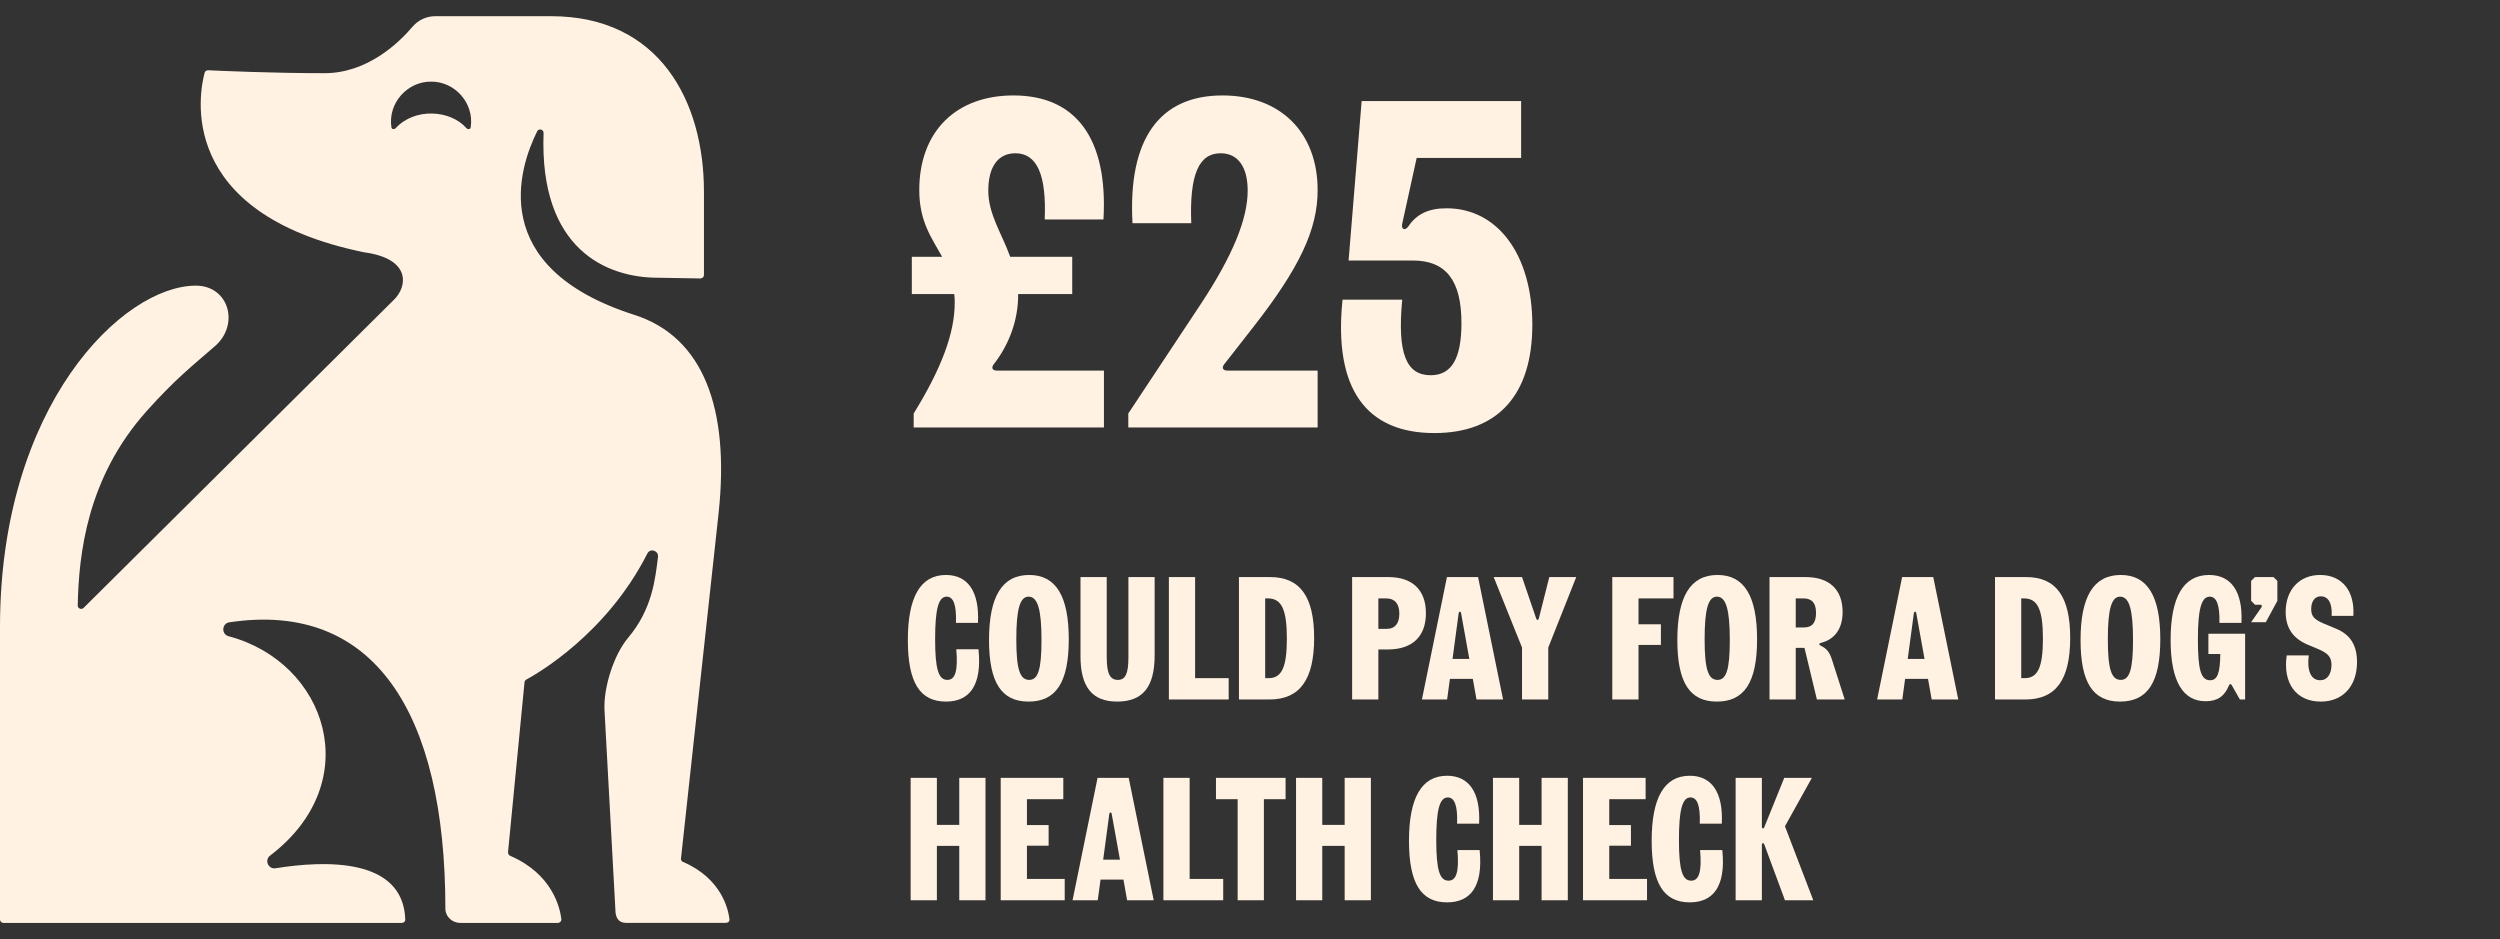 <svg width="386" height="145" viewBox="0 0 386 145" fill="none" xmlns="http://www.w3.org/2000/svg">
<rect x="0" y="0" width="386" height="145" fill="#333333" stroke="none"/>
<path d="M105.453 133.087C105.227 132.985 105.092 132.748 105.148 132.51L110.969 79.07C112.638 63.189 108.679 52.044 97.928 48.612C74.972 41.272 80.184 25.811 82.936 20.283C83.184 19.773 83.951 19.977 83.929 20.544C83.252 38.576 93.743 42.88 101.549 42.88L108.149 42.993C108.442 42.993 108.69 42.756 108.69 42.461V29.605C108.69 15.605 101.831 2.5 85.068 2.5H67.222C65.857 2.5 64.571 3.089 63.714 4.108C61.559 6.646 56.708 11.301 50.098 11.301C42.134 11.301 34.023 10.938 32.128 10.848C31.88 10.848 31.665 10.995 31.597 11.233C30.785 14.223 26.984 32.958 56.246 38.961C63.477 39.924 62.992 44.262 60.736 46.369L12.905 93.862C12.567 94.191 11.992 93.953 12.003 93.477C12.161 85.582 13.424 73.78 22.629 63.484C27.119 58.466 29.77 56.427 33.199 53.437C37.023 50.107 35.343 44.104 30.244 44.104C18.963 44.104 0 62.578 0 96.796V141.968C0 142.262 0.237 142.5 0.53 142.5H62.044C62.337 142.5 62.586 142.262 62.574 141.968C62.258 132.408 50.177 132.827 42.54 134.061C41.423 134.243 40.803 132.793 41.694 132.113C56.708 120.673 50.391 102.222 35.297 98.235C34.136 97.929 34.237 96.252 35.422 96.082C57.532 92.764 68.767 109.697 68.767 140.303C68.767 141.515 69.805 142.5 71.08 142.5H86.095C86.445 142.5 86.715 142.217 86.67 141.888C86.456 140.133 85.283 134.945 78.774 132.136C78.514 132.023 78.413 131.773 78.446 131.502L80.985 105.348C80.996 105.178 81.109 105.019 81.255 104.929C83.004 103.989 93.675 97.85 99.948 85.469C100.388 84.586 101.719 85.016 101.595 85.99C101.177 89.309 100.748 93.998 96.992 98.461C94.747 101.123 93.145 106.22 93.337 109.709L95.018 140.495C95.018 141.594 95.458 142.489 96.62 142.489H112.052C112.368 142.489 112.672 142.319 112.627 141.934C112.447 140.337 111.364 135.613 105.453 133.076M72.682 19.637C72.626 20 72.231 20.034 71.983 19.751C69.512 16.964 64.052 16.613 61.13 19.751C60.882 20.023 60.487 20 60.431 19.637C59.878 15.877 62.935 12.57 66.556 12.604C70.166 12.558 73.235 15.866 72.682 19.637Z" fill="#FFF2E2"/>
<path d="M221.471 66.864C211.103 66.864 205.847 60.24 207.287 46.272H216.503C215.711 54.624 217.151 57.936 220.895 57.936C224.135 57.936 225.647 55.344 225.647 49.872C225.647 43.32 223.271 40.224 218.159 40.224H208.223L210.239 15.6H234.863V24.384H218.735L216.503 34.536C216.287 35.4 216.935 35.688 217.439 34.968C218.735 33.024 220.607 32.16 223.343 32.16C231.263 32.16 236.591 39.36 236.591 50.16C236.591 60.96 231.263 66.864 221.471 66.864Z" fill="#FFF2E2"/>
<path d="M174.21 66V63.84L185.37 46.992C190.41 39.36 192.642 33.744 192.642 29.424C192.642 25.752 191.13 23.664 188.466 23.664C185.082 23.664 183.642 26.976 183.93 34.464H174.858C174.138 21.36 179.106 14.736 188.754 14.736C197.682 14.736 203.442 20.424 203.442 29.352C203.442 35.4 200.706 41.304 193.434 50.592L189.042 56.208C188.538 56.856 188.898 57.216 189.474 57.216H203.442V66H174.21Z" fill="#FFF2E2"/>
<path d="M141.072 63.84C145.392 56.856 147.408 51.384 147.408 46.776C147.408 46.272 147.408 45.84 147.336 45.408H140.784V39.648H145.464C143.88 36.768 141.936 34.248 141.936 29.352C141.936 20.352 147.552 14.736 156.48 14.736C166.056 14.736 171.096 21.288 170.376 33.888H161.304C161.592 26.904 160.08 23.664 156.768 23.664C154.104 23.664 152.592 25.752 152.592 29.424C152.592 33.096 154.68 36.048 155.976 39.648H165.552V45.408H157.2V45.624C157.2 49.368 155.832 53.184 153.456 56.208C152.952 56.856 153.312 57.216 153.888 57.216H170.448V66H141.072V63.84Z" fill="#FFF2E2"/>
<path d="M272.41 130.387C272.302 130.09 272.032 130.144 272.032 130.441V139H267.982V120.1H272.032V127.633C272.032 127.957 272.302 128.011 272.41 127.714L275.488 120.1H279.754L275.596 127.579L279.97 139H275.596L272.41 130.387Z" fill="#FFF2E2"/>
<path d="M260.903 139.324C256.907 139.324 255.017 136.435 255.017 129.82C255.017 123.178 256.961 119.776 260.903 119.776C264.224 119.776 266.087 122.26 265.844 127.174H262.442C262.55 124.366 262.037 123.124 261.011 123.124C259.715 123.124 259.229 125.122 259.229 129.712C259.229 134.383 259.769 135.976 261.119 135.976C262.28 135.976 262.793 134.734 262.496 131.251H265.925C266.492 136.867 264.521 139.324 260.903 139.324Z" fill="#FFF2E2"/>
<path d="M244.418 139V120.1H254.084V123.394H248.468V127.39H251.816V130.576H248.468V135.706H254.3V139H244.418Z" fill="#FFF2E2"/>
<path d="M238.019 139V130.603H234.563V139H230.513V120.1H234.563V127.363H238.019V120.1H242.069V139H238.019Z" fill="#FFF2E2"/>
<path d="M223.433 139.324C219.437 139.324 217.547 136.435 217.547 129.82C217.547 123.178 219.491 119.776 223.433 119.776C226.754 119.776 228.617 122.26 228.374 127.174H224.972C225.08 124.366 224.567 123.124 223.541 123.124C222.245 123.124 221.759 125.122 221.759 129.712C221.759 134.383 222.299 135.976 223.649 135.976C224.81 135.976 225.323 134.734 225.026 131.251H228.455C229.022 136.867 227.051 139.324 223.433 139.324Z" fill="#FFF2E2"/>
<path d="M207.615 139V130.603H204.159V139H200.109V120.1H204.159V127.363H207.615V120.1H211.665V139H207.615Z" fill="#FFF2E2"/>
<path d="M191.094 139V123.394H187.746V120.1H198.492V123.394H195.144V139H191.094Z" fill="#FFF2E2"/>
<path d="M179.63 139V120.1H183.68V135.706H188.864V139H179.63Z" fill="#FFF2E2"/>
<path d="M171.652 125.689C171.598 125.365 171.328 125.365 171.274 125.689L170.329 132.736H172.921L171.652 125.689ZM165.604 139L169.465 120.1H174.271L178.132 139H174.028L173.461 135.814H169.924L169.492 139H165.604Z" fill="#FFF2E2"/>
<path d="M154.509 139V120.1H164.175V123.394H158.559V127.39H161.907V130.576H158.559V135.706H164.391V139H154.509Z" fill="#FFF2E2"/>
<path d="M148.11 139V130.603H144.654V139H140.604V120.1H144.654V127.363H148.11V120.1H152.16V139H148.11Z" fill="#FFF2E2"/>
<path d="M358.334 108.324C354.527 108.324 352.448 105.489 353.069 101.196H356.471C356.174 103.518 356.795 105.03 358.226 105.03C359.333 105.03 359.981 104.085 359.981 102.654C359.981 101.466 359.468 100.845 357.821 100.17L356.336 99.549C354.014 98.577 352.907 96.93 352.907 94.473C352.907 91.044 355.04 88.776 358.226 88.776C361.628 88.776 363.599 91.26 363.356 95.094H360.008C360.116 93.231 359.549 92.07 358.334 92.07C357.389 92.07 356.849 92.853 356.849 94.041C356.849 95.121 357.308 95.661 358.739 96.255L360.683 97.065C362.897 97.983 363.923 99.63 363.923 102.222C363.923 105.948 361.736 108.324 358.334 108.324Z" fill="#FFF2E2"/>
<path d="M349.167 93.771C349.302 93.555 349.221 93.366 348.978 93.366H348.168L347.574 92.772V89.694L348.168 89.1H351.03L351.624 89.694V92.772L349.842 96.066H347.574L349.167 93.771Z" fill="#FFF2E2"/>
<path d="M340.544 108.27C337.196 108.27 335.144 105.435 335.144 98.82C335.144 92.178 337.115 88.776 341.084 88.776C344.432 88.776 346.322 91.26 346.079 96.174H342.677C342.758 93.366 342.218 92.124 341.192 92.124C339.869 92.124 339.356 94.122 339.356 98.712C339.356 103.41 339.815 105.03 341.246 105.03C342.38 105.03 342.785 103.896 342.812 100.98H340.976V97.848H346.646V108H345.836L344.594 105.813C344.432 105.543 344.27 105.543 344.135 105.867C343.433 107.541 342.353 108.27 340.544 108.27Z" fill="#FFF2E2"/>
<path d="M327.34 108.324C323.182 108.324 321.238 105.435 321.238 98.82C321.238 92.124 323.236 88.776 327.448 88.776C331.606 88.776 333.55 92.097 333.55 98.712C333.55 105.408 331.552 108.324 327.34 108.324ZM325.45 98.712C325.45 103.383 326.017 104.976 327.448 104.976C328.798 104.976 329.338 103.41 329.338 98.82C329.338 94.149 328.771 92.124 327.34 92.124C325.99 92.124 325.45 94.122 325.45 98.712Z" fill="#FFF2E2"/>
<path d="M308.029 108V89.1H312.835C317.452 89.1 319.639 92.097 319.639 98.496C319.639 104.949 317.425 108 312.727 108H308.029ZM312.079 104.706H312.619C314.644 104.706 315.427 103.005 315.427 98.604C315.427 94.122 314.617 92.394 312.511 92.394H312.079V104.706Z" fill="#FFF2E2"/>
<path d="M295.876 94.689C295.822 94.365 295.552 94.365 295.498 94.689L294.553 101.736H297.145L295.876 94.689ZM289.828 108L293.689 89.1H298.495L302.356 108H298.252L297.685 104.814H294.148L293.716 108H289.828Z" fill="#FFF2E2"/>
<path d="M273.213 108V89.1H278.775C282.474 89.1 284.499 91.044 284.499 94.5C284.499 97.038 283.311 98.712 281.178 99.252C280.773 99.36 280.827 99.549 281.151 99.711C282.015 100.116 282.501 100.737 282.825 101.763L284.823 108H280.53L278.613 100.035H277.263V108H273.213ZM277.263 96.876H278.559C279.801 96.876 280.395 96.147 280.395 94.635C280.395 93.123 279.774 92.394 278.451 92.394H277.263V96.876Z" fill="#FFF2E2"/>
<path d="M265.083 108.324C260.925 108.324 258.981 105.435 258.981 98.82C258.981 92.124 260.979 88.776 265.191 88.776C269.349 88.776 271.293 92.097 271.293 98.712C271.293 105.408 269.295 108.324 265.083 108.324ZM263.193 98.712C263.193 103.383 263.76 104.976 265.191 104.976C266.541 104.976 267.081 103.41 267.081 98.82C267.081 94.149 266.514 92.124 265.083 92.124C263.733 92.124 263.193 94.122 263.193 98.712Z" fill="#FFF2E2"/>
<path d="M248.937 108V89.1H258.387V92.394H252.987V96.39H256.443V99.576H252.987V108H248.937Z" fill="#FFF2E2"/>
<path d="M235.001 108V99.981L230.627 89.1H235.001L237.188 95.499C237.296 95.796 237.512 95.796 237.593 95.499L239.213 89.1H243.371L239.051 99.981V108H235.001Z" fill="#FFF2E2"/>
<path d="M225.594 94.689C225.54 94.365 225.27 94.365 225.216 94.689L224.271 101.736H226.863L225.594 94.689ZM219.546 108L223.407 89.1H228.213L232.074 108H227.97L227.403 104.814H223.866L223.434 108H219.546Z" fill="#FFF2E2"/>
<path d="M208.768 108V89.1H214.384C218.056 89.1 220.162 91.071 220.162 94.689C220.162 98.307 218.029 100.278 214.276 100.278H212.818V108H208.768ZM212.818 97.092H214.168C215.383 97.092 216.058 96.255 216.058 94.743C216.058 93.231 215.356 92.394 214.06 92.394H212.818V97.092Z" fill="#FFF2E2"/>
<path d="M191.293 108V89.1H196.099C200.716 89.1 202.903 92.097 202.903 98.496C202.903 104.949 200.689 108 195.991 108H191.293ZM195.343 104.706H195.883C197.908 104.706 198.691 103.005 198.691 98.604C198.691 94.122 197.881 92.394 195.775 92.394H195.343V104.706Z" fill="#FFF2E2"/>
<path d="M180.474 108V89.1H184.524V104.706H189.708V108H180.474Z" fill="#FFF2E2"/>
<path d="M172.498 108.324C168.637 108.324 166.828 106.083 166.828 101.304V89.1H170.878V101.412C170.878 103.977 171.364 104.976 172.606 104.976C173.767 104.976 174.226 104.004 174.226 101.52V89.1H178.276V101.196C178.276 106.056 176.44 108.324 172.498 108.324Z" fill="#FFF2E2"/>
<path d="M158.808 108.324C154.65 108.324 152.706 105.435 152.706 98.82C152.706 92.124 154.704 88.776 158.916 88.776C163.074 88.776 165.018 92.097 165.018 98.712C165.018 105.408 163.02 108.324 158.808 108.324ZM156.918 98.712C156.918 103.383 157.485 104.976 158.916 104.976C160.266 104.976 160.806 103.41 160.806 98.82C160.806 94.149 160.239 92.124 158.808 92.124C157.458 92.124 156.918 94.122 156.918 98.712Z" fill="#FFF2E2"/>
<path d="M146.058 108.324C142.062 108.324 140.172 105.435 140.172 98.82C140.172 92.178 142.116 88.776 146.058 88.776C149.379 88.776 151.242 91.26 150.999 96.174H147.597C147.705 93.366 147.192 92.124 146.166 92.124C144.87 92.124 144.384 94.122 144.384 98.712C144.384 103.383 144.924 104.976 146.274 104.976C147.435 104.976 147.948 103.734 147.651 100.251H151.08C151.647 105.867 149.676 108.324 146.058 108.324Z" fill="#FFF2E2"/>
</svg>
